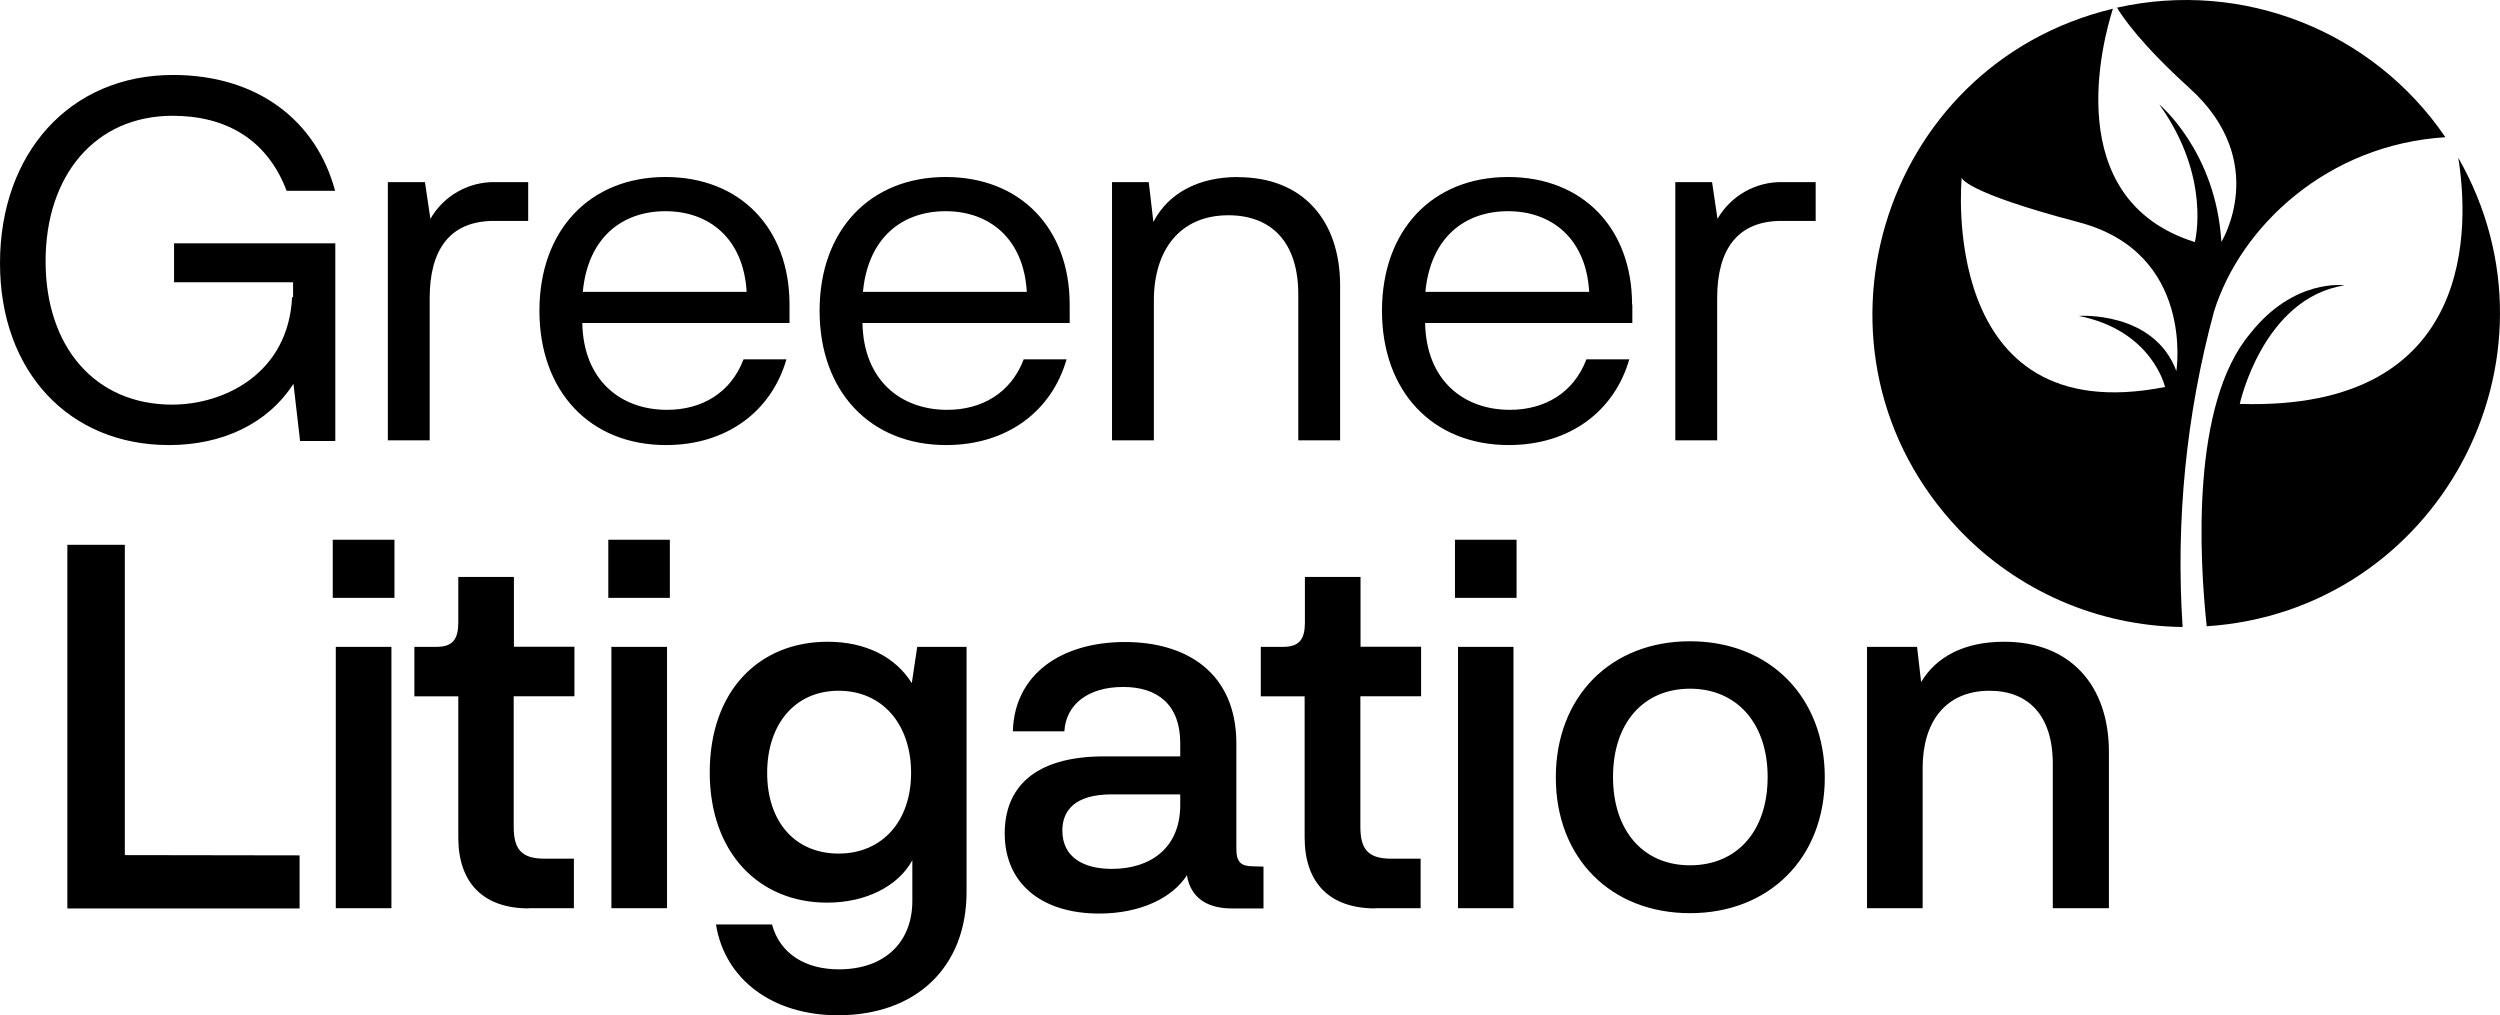 <?xml version="1.0" encoding="UTF-8"?>
<svg xmlns="http://www.w3.org/2000/svg" viewBox="23.031 159.14 460.628 187.063">
  <path class="cls-1" d="M 46.031 316.693 L 46.031 259.523 L 35.441 259.523 L 35.441 326.523 L 78.231 326.523 L 78.231 316.743 Z M 84.301 269.293 L 95.711 269.293 L 95.711 258.583 L 84.341 258.583 L 84.341 269.293 Z M 84.861 326.473 L 95.151 326.473 L 95.151 278.323 L 84.901 278.323 L 84.901 326.473 Z M 120.401 326.473 L 128.771 326.473 L 128.771 317.353 L 123.321 317.353 C 118.811 317.353 117.681 315.283 117.681 311.423 L 117.681 287.423 L 128.871 287.423 L 128.871 278.303 L 117.721 278.303 L 117.721 265.443 L 107.471 265.443 L 107.471 273.813 C 107.471 276.813 106.531 278.323 103.471 278.323 L 99.381 278.323 L 99.381 287.443 L 107.471 287.443 L 107.471 313.443 C 107.471 321.803 112.081 326.513 120.471 326.513 Z M 135.071 269.293 L 146.451 269.293 L 146.451 258.583 L 135.111 258.583 L 135.111 269.293 Z M 135.641 326.473 L 145.931 326.473 L 145.931 278.323 L 135.681 278.323 L 135.681 326.473 Z M 192.031 278.323 L 191.031 285.003 C 188.031 280.203 182.571 277.383 175.521 277.383 C 162.921 277.383 153.801 286.383 153.801 301.453 C 153.801 316.313 162.921 325.453 175.431 325.453 C 182.431 325.453 188.431 322.543 191.131 317.653 L 191.131 325.143 C 191.131 332.663 186.131 337.743 177.591 337.743 C 171.591 337.743 166.781 335.013 165.271 329.473 L 154.951 329.473 C 156.551 339.533 165.291 346.203 177.431 346.203 C 191.721 346.203 201.121 337.463 201.121 323.453 L 201.121 278.323 Z M 177.551 316.413 C 169.461 316.413 164.381 310.483 164.381 301.553 C 164.381 292.623 169.461 286.413 177.551 286.413 C 185.641 286.413 190.901 292.623 190.901 301.553 C 190.901 310.483 185.541 316.413 177.551 316.413 Z M 254.031 318.763 C 251.871 318.763 250.831 318.193 250.831 315.563 L 250.831 296.143 C 250.831 283.073 241.621 277.433 230.331 277.433 C 218.491 277.433 209.931 283.433 209.651 293.893 L 219.141 293.893 C 219.431 288.893 223.561 285.713 229.961 285.713 C 236.361 285.713 240.491 289.003 240.491 296.053 L 240.491 298.503 L 226.491 298.503 C 213.321 298.503 208.151 304.503 208.151 312.693 C 208.151 321.913 214.921 327.463 225.551 327.463 C 233.071 327.463 239.001 324.643 241.721 320.403 C 242.471 325.013 246.051 326.523 250.001 326.523 L 255.831 326.523 L 255.831 318.813 Z M 240.491 307.473 C 240.491 315.373 235.031 319.233 227.891 319.233 C 222.621 319.233 218.771 317.063 218.771 312.173 C 218.771 308.603 220.931 305.503 227.891 305.503 L 240.491 305.503 L 240.491 307.503 Z M 276.411 326.473 L 284.781 326.473 L 284.781 317.353 L 279.321 317.353 C 274.811 317.353 273.681 315.283 273.681 311.423 L 273.681 287.423 L 284.871 287.423 L 284.871 278.303 L 273.711 278.303 L 273.711 265.443 L 263.461 265.443 L 263.461 273.813 C 263.461 276.813 262.521 278.323 259.461 278.323 L 255.331 278.323 L 255.331 287.443 L 263.411 287.443 L 263.411 313.443 C 263.411 321.803 268.021 326.513 276.411 326.513 Z M 291.081 269.293 L 302.461 269.293 L 302.461 258.583 L 291.111 258.583 L 291.111 269.293 Z M 291.641 326.473 L 301.891 326.473 L 301.891 278.323 L 291.671 278.323 L 291.671 326.473 Z M 309.691 302.393 C 309.691 317.253 319.851 327.393 334.421 327.393 C 348.991 327.393 359.251 317.233 359.251 302.393 C 359.251 287.553 349.091 277.293 334.421 277.293 C 319.751 277.293 309.691 287.543 309.691 302.393 Z M 320.231 302.303 C 320.231 292.303 325.871 286.033 334.421 286.033 C 342.971 286.033 348.721 292.333 348.721 302.303 C 348.721 312.273 343.071 318.573 334.421 318.573 C 325.771 318.573 320.231 312.173 320.231 302.303 Z M 392.231 277.383 C 384.901 277.383 379.731 280.203 377.001 284.813 L 376.251 278.323 L 367.031 278.323 L 367.031 326.473 L 377.281 326.473 L 377.281 300.613 C 377.281 292.053 381.601 286.413 389.601 286.413 C 396.651 286.413 401.261 290.833 401.261 299.863 L 401.261 326.473 L 411.601 326.473 L 411.601 297.693 C 411.601 285.383 404.451 277.383 392.321 277.383 Z" style=""></path>
  <path class="cls-1" d="M 55.101 203.973 L 55.101 211.143 L 77.031 211.143 L 77.031 213.943 L 76.851 213.853 C 76.191 227.953 64.341 233.693 54.751 233.693 C 40.551 233.693 31.431 223.063 31.431 207.273 C 31.431 191.483 40.551 180.473 54.841 180.473 C 64.621 180.473 72.241 184.793 75.841 194.293 L 84.771 194.293 C 81.331 181.413 70.521 172.953 54.911 172.953 C 35.821 172.953 23.031 187.433 23.031 207.643 C 23.031 227.673 35.821 241.143 54.151 241.143 C 63.931 241.143 72.301 237.283 77.101 229.853 L 78.321 240.393 L 84.811 240.393 L 84.811 203.973 Z M 114.331 192.693 C 109.394 192.587 104.793 195.183 102.331 199.463 L 101.331 192.693 L 94.491 192.693 L 94.491 240.273 L 102.201 240.273 L 102.201 214.043 C 102.201 205.203 105.871 199.843 114.051 199.843 L 120.351 199.843 L 120.351 192.693 Z M 168.501 215.263 C 168.501 201.153 159.371 191.753 145.651 191.753 C 131.731 191.753 122.421 201.533 122.421 216.393 C 122.421 231.253 131.731 241.143 145.741 241.143 C 157.021 241.143 165.201 234.843 167.931 225.343 L 160.031 225.343 C 157.681 231.553 152.321 234.653 145.931 234.653 C 137.371 234.653 130.511 229.203 130.321 218.653 L 168.501 218.653 L 168.501 215.263 Z M 145.651 198.053 C 153.651 198.053 160.031 203.053 160.601 212.913 L 130.411 212.913 C 131.351 202.913 137.651 198.053 145.651 198.053 Z M 220.121 215.263 C 220.121 201.153 211.001 191.753 197.271 191.753 C 183.351 191.753 174.041 201.533 174.041 216.393 C 174.041 231.253 183.351 241.143 197.361 241.143 C 208.651 241.143 216.831 234.843 219.551 225.343 L 211.651 225.343 C 209.301 231.553 203.941 234.653 197.551 234.653 C 188.991 234.653 182.131 229.203 181.941 218.653 L 220.121 218.653 L 220.121 215.263 Z M 197.271 198.053 C 205.271 198.053 211.651 203.053 212.221 212.913 L 182.031 212.913 C 182.971 202.913 189.271 198.053 197.261 198.053 Z M 251.151 191.753 C 243.811 191.753 238.271 194.753 235.541 200.033 L 234.691 192.693 L 227.921 192.693 L 227.921 240.273 L 235.631 240.273 L 235.631 214.513 C 235.631 205.203 240.431 198.803 249.361 198.803 C 257.071 198.803 262.241 203.513 262.241 213.383 L 262.241 240.273 L 269.951 240.273 L 269.951 211.783 C 269.951 199.653 263.001 191.783 251.151 191.783 Z M 323.741 215.263 C 323.741 201.153 314.621 191.753 300.891 191.753 C 286.971 191.753 277.661 201.533 277.661 216.393 C 277.661 231.253 286.971 241.143 301.031 241.143 C 312.321 241.143 320.501 234.843 323.231 225.343 L 315.331 225.343 C 312.981 231.553 307.621 234.653 301.221 234.653 C 292.671 234.653 285.801 229.203 285.611 218.653 L 323.791 218.653 L 323.791 215.263 Z M 300.891 198.053 C 308.891 198.053 315.281 203.053 315.841 212.913 L 285.661 212.913 C 286.601 202.913 292.901 198.053 300.891 198.053 Z M 351.481 192.693 C 346.546 192.594 341.948 195.188 339.481 199.463 L 338.481 192.693 L 331.711 192.693 L 331.711 240.273 L 339.421 240.273 L 339.421 214.043 C 339.421 205.203 343.091 199.843 351.271 199.843 L 357.571 199.843 L 357.571 192.693 Z" style=""></path>
  <path class="cls-1" d="M 430.951 216.573 C 435.901 200.713 452.001 185.753 473.601 184.423 C 460.236 164.808 436.247 155.345 413.091 160.553 C 414.181 162.373 417.621 167.373 426.451 175.373 C 441.451 188.943 432.321 203.713 432.321 203.713 C 431.321 187.003 420.871 178.373 420.871 178.373 C 430.571 191.873 427.431 203.743 427.431 203.743 C 402.431 195.893 410.521 166.423 412.341 160.743 C 369.106 171.124 353.322 224.416 383.93 256.667 C 394.682 267.996 409.563 274.488 425.181 274.663 C 423.89 255.117 425.839 235.493 430.951 216.583 Z M 424.031 227.503 C 419.871 216.363 406.031 217.343 406.031 217.343 C 419.621 220.033 421.941 230.443 421.941 230.443 C 379.831 238.763 384.481 191.873 384.481 191.873 C 384.481 191.873 384.601 194.443 406.031 200.083 C 427.461 205.723 424.031 227.503 424.031 227.503 Z" style=""></path>
  <path class="cls-1" d="M 475.971 188.213 C 477.881 200.063 479.801 234.933 435.711 233.563 C 435.711 233.563 439.941 214.093 455.001 211.713 C 455.001 211.713 445.691 210.363 437.621 220.613 C 426.671 233.613 428.281 262.093 429.621 274.533 C 472.219 271.724 497.161 225.274 475.971 188.213 Z" style=""></path>
</svg>
